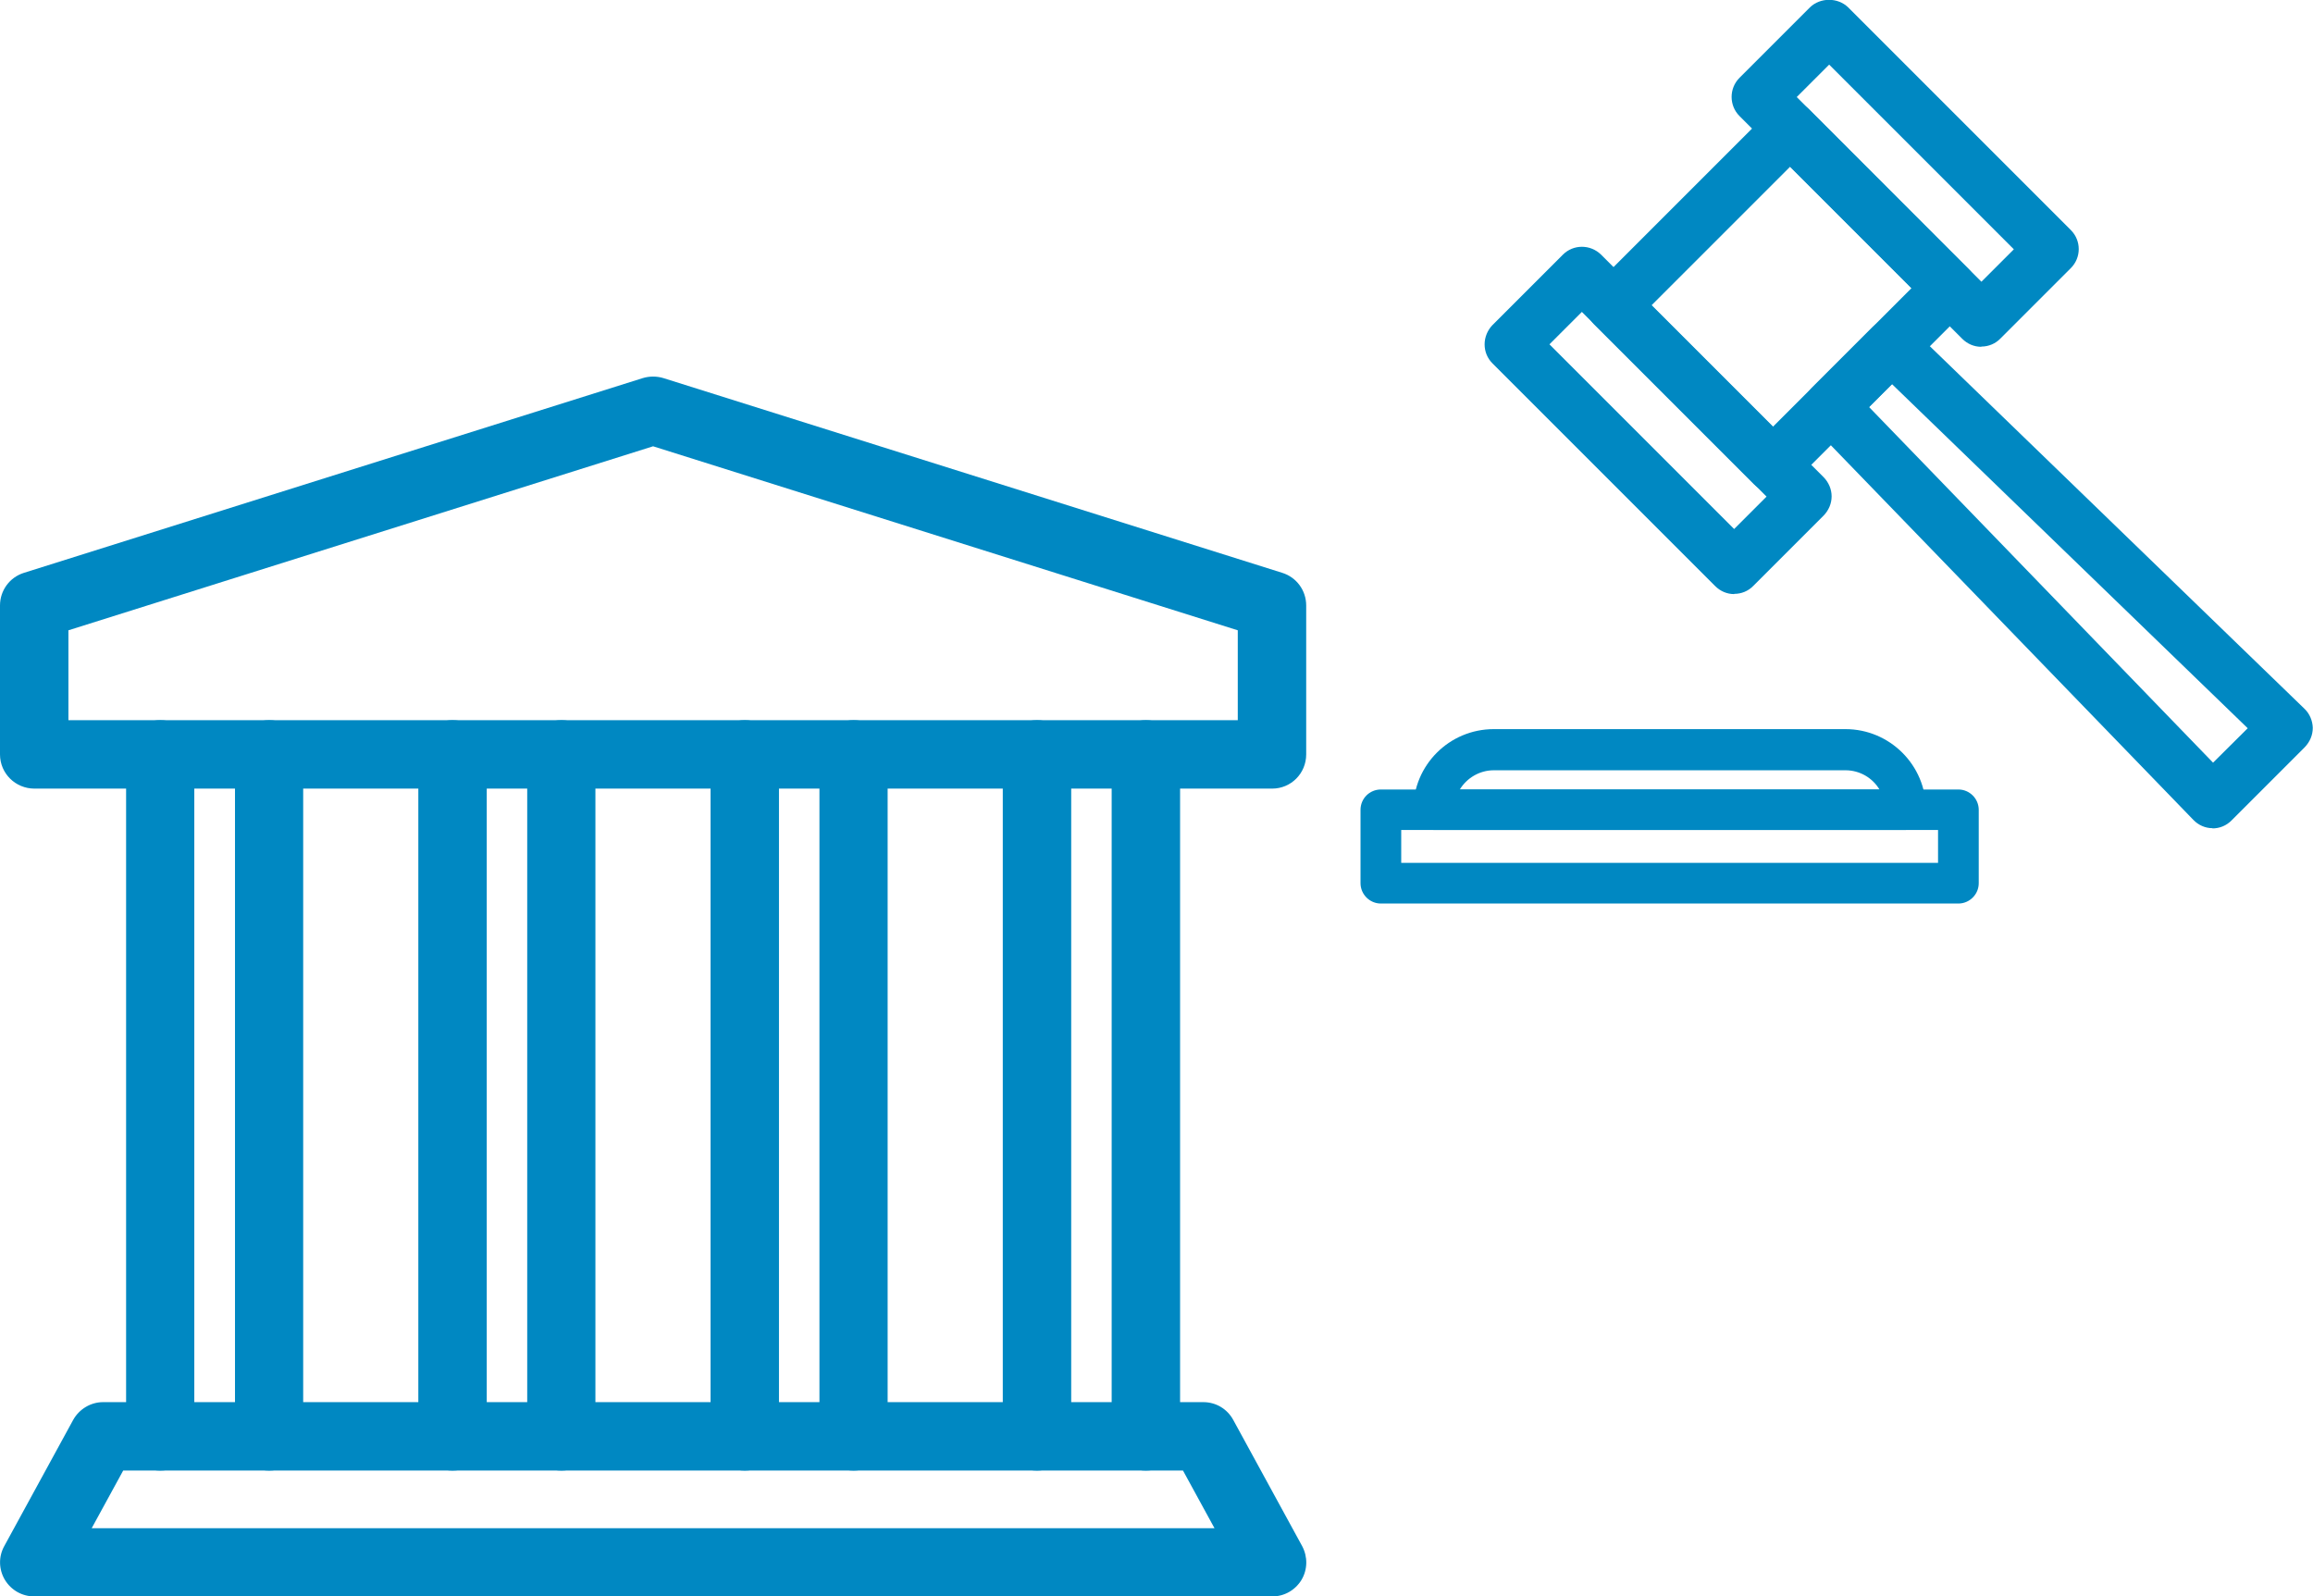 <?xml version="1.0" encoding="UTF-8"?><svg id="Ebene_1" xmlns="http://www.w3.org/2000/svg" viewBox="0 0 103.45 71.4"><defs><style>.cls-1{fill:#0088c2;}</style></defs><path class="cls-1" d="M79.29,22c-.31,0-.62-.12-.85-.35l-7.14-7.14c-.47-.47-.47-1.23,0-1.7l7.91-7.91c.47-.47,1.23-.47,1.71,0l7.13,7.14c.47.47.47,1.23,0,1.71l-7.91,7.91c-.23.23-.54.35-.85.35ZM73.86,13.66l5.43,5.43,6.2-6.2-5.43-5.43-6.2,6.2Z"/><path class="cls-1" d="M88.61,15.51c-.32,0-.62-.13-.85-.36l-9.96-9.96c-.47-.47-.47-1.24,0-1.71l3.15-3.15c.46-.45,1.25-.45,1.71,0l9.96,9.96c.47.47.47,1.23,0,1.7l-3.15,3.15c-.22.23-.53.36-.85.36ZM80.36,4.34l8.26,8.26,1.45-1.45-8.26-8.26-1.45,1.45Z"/><path class="cls-1" d="M77.56,26.57c-.31,0-.61-.12-.85-.36l-9.96-9.96c-.23-.23-.35-.53-.35-.85s.13-.63.35-.86l3.15-3.15c.47-.47,1.23-.47,1.71,0l9.96,9.96c.22.23.35.53.35.85s-.13.62-.35.85l-3.15,3.15c-.23.24-.54.36-.85.36ZM69.3,15.4l8.26,8.26,1.45-1.45-8.26-8.26-1.45,1.45Z"/><path class="cls-1" d="M98.96,37.04h-.01c-.32,0-.63-.14-.85-.37l-17.07-17.64c-.46-.47-.45-1.23.01-1.69l2.7-2.7c.46-.46,1.22-.47,1.69-.01l17.64,17.07c.23.22.36.53.37.85,0,.33-.13.63-.36.87l-3.28,3.28c-.23.23-.53.35-.85.35ZM83.59,18.2l15.39,15.91,1.55-1.54-15.91-15.39-1.02,1.02Z"/><path class="cls-1" d="M56.89,35.27H1.54c-.85,0-1.54-.68-1.54-1.53v-6.66c0-.67.43-1.26,1.07-1.46l27.68-8.71c.3-.09.62-.09.92,0l27.68,8.71c.64.2,1.07.79,1.07,1.46v6.66c0,.85-.68,1.53-1.52,1.53ZM3.06,32.21h52.3v-4.02l-26.15-8.23L3.06,28.19v4.02Z"/><path class="cls-1" d="M7.17,65.77c-.85,0-1.53-.68-1.53-1.53v-30.5c0-.84.68-1.53,1.53-1.53s1.52.68,1.52,1.53v30.5c0,.85-.68,1.53-1.52,1.53Z"/><path class="cls-1" d="M12.04,65.77c-.85,0-1.53-.68-1.53-1.53v-30.5c0-.84.68-1.53,1.53-1.53s1.52.68,1.52,1.53v30.5c0,.85-.68,1.53-1.52,1.53Z"/><path class="cls-1" d="M51.25,65.77c-.84,0-1.53-.68-1.53-1.53v-30.5c0-.84.69-1.53,1.53-1.53s1.53.68,1.53,1.53v30.5c0,.85-.68,1.53-1.53,1.53Z"/><path class="cls-1" d="M46.38,65.77c-.85,0-1.53-.68-1.53-1.53v-30.5c0-.84.68-1.53,1.53-1.53s1.53.68,1.53,1.53v30.5c0,.85-.68,1.53-1.53,1.53Z"/><path class="cls-1" d="M38.18,65.77c-.85,0-1.53-.68-1.53-1.53v-30.5c0-.84.68-1.53,1.53-1.53s1.52.68,1.52,1.53v30.5c0,.85-.68,1.53-1.52,1.53Z"/><path class="cls-1" d="M33.31,65.77c-.84,0-1.53-.68-1.53-1.53v-30.5c0-.84.69-1.53,1.53-1.53s1.53.68,1.53,1.53v30.5c0,.85-.68,1.53-1.53,1.53Z"/><path class="cls-1" d="M25.11,65.77c-.84,0-1.53-.68-1.53-1.53v-30.5c0-.84.68-1.53,1.53-1.53s1.52.68,1.52,1.53v30.5c0,.85-.68,1.53-1.52,1.53Z"/><path class="cls-1" d="M20.24,65.77c-.84,0-1.53-.68-1.53-1.53v-30.5c0-.84.69-1.53,1.53-1.53s1.53.68,1.53,1.53v30.5c0,.85-.68,1.53-1.53,1.53Z"/><path class="cls-1" d="M56.89,71.4H1.54c-.55,0-1.04-.28-1.32-.74-.28-.47-.29-1.04-.03-1.51l3.08-5.64c.27-.49.79-.8,1.34-.8h49.21c.56,0,1.07.3,1.34.8l3.08,5.64c.25.47.25,1.04-.03,1.51-.28.46-.77.74-1.31.74ZM4.1,68.35h50.22l-1.41-2.58H5.51l-1.41,2.58Z"/><path class="cls-1" d="M87.59,40.41h-25.83c-.5,0-.91-.41-.91-.91v-3.28c0-.51.41-.91.91-.91h25.83c.5,0,.91.41.91.91v3.28c0,.5-.41.91-.91.91ZM62.67,38.59h24.01v-1.47h-24.01v1.47Z"/><path class="cls-1" d="M85.22,37.12h-21.1c-.5,0-.91-.41-.91-.91,0-1.99,1.61-3.6,3.6-3.6h15.73c1.98,0,3.6,1.61,3.6,3.6,0,.5-.41.91-.91.91ZM65.29,35.31h18.77c-.31-.52-.88-.86-1.52-.86h-15.73c-.64,0-1.21.35-1.52.86Z"/></svg>
